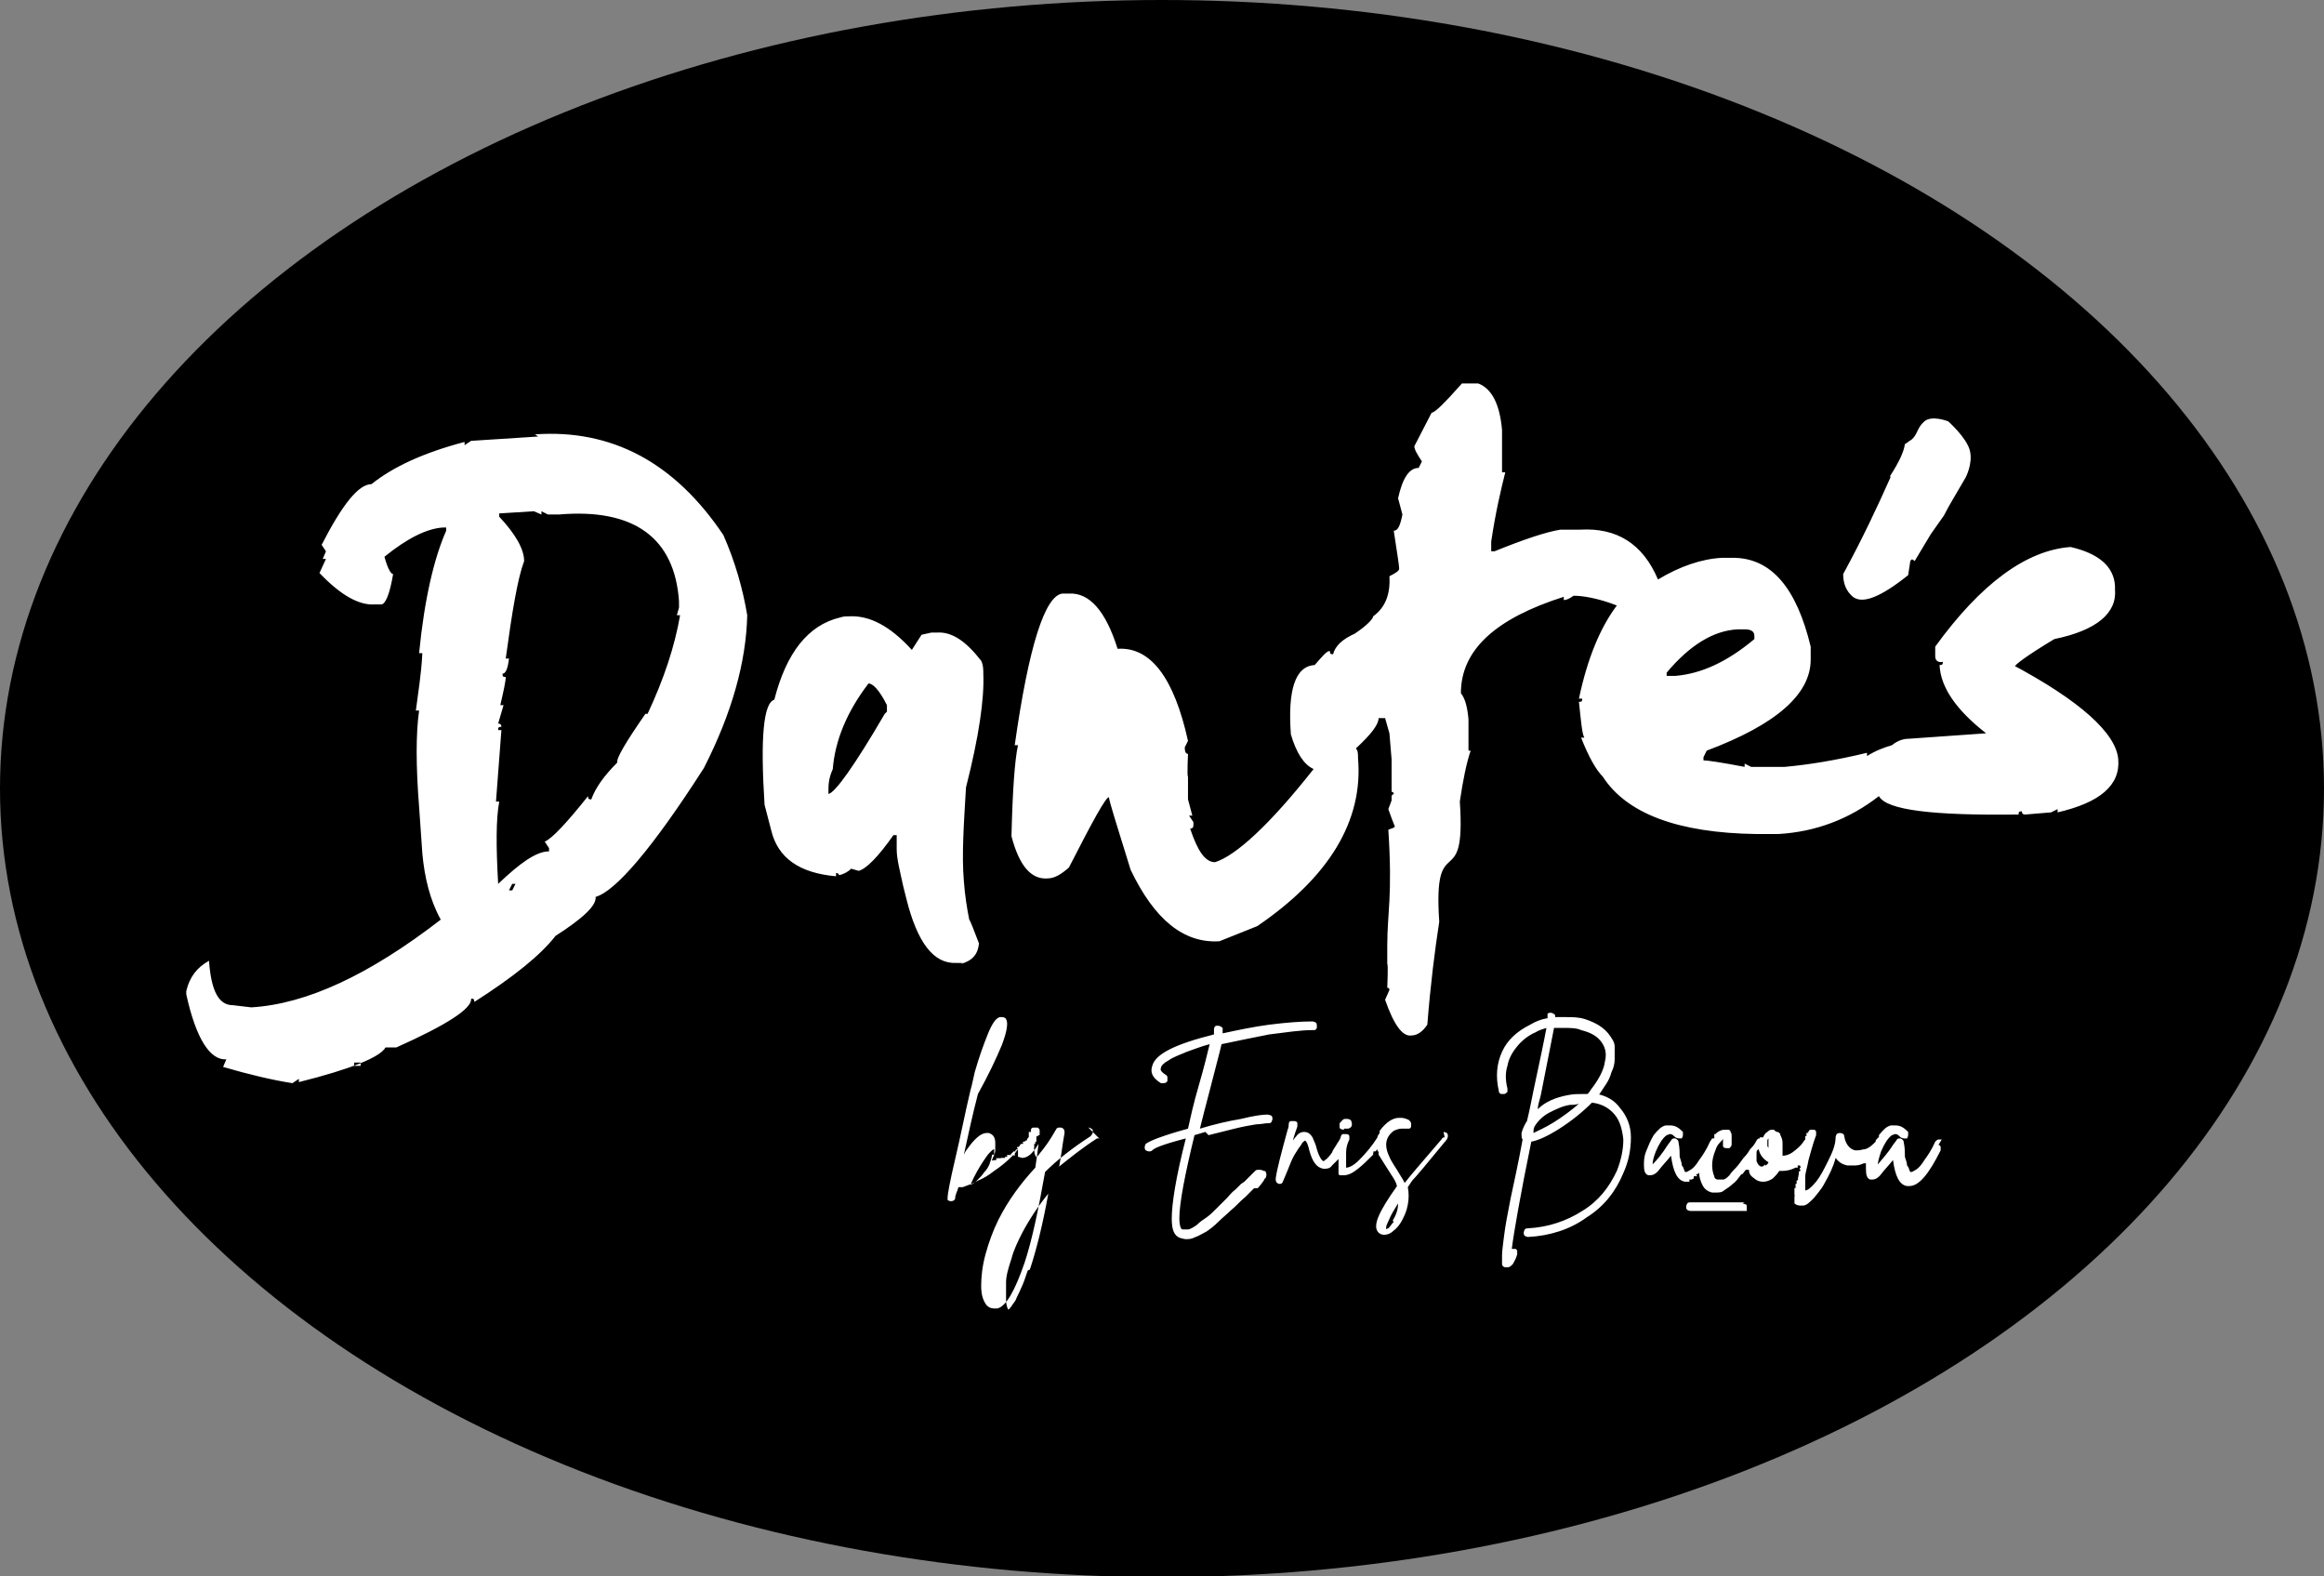 <?xml version="1.0" encoding="UTF-8"?>
<svg id="Layer_1" xmlns="http://www.w3.org/2000/svg" version="1.1" viewBox="0 0 214.6 145.5">
  <rect x="0" y="0" width="214.6" height="145.5" fill="#808080" stroke="none"/>
  <!-- Generator: Adobe Illustrator 30.0.0, SVG Export Plug-In . SVG Version: 2.1.1 Build 123)  -->
  <defs>
    <style>
      .st0 {
        fill: #fff;
      }
    </style>
  </defs>
  <ellipse cx="107.3" cy="72.8" rx="107.3" ry="72.8"/>
  <path class="st0" d="M49.7,40.3l-6.2.4-.6.4v-.3c-3.8,1-6.6,2.3-8.6,3.9-1.2,0-2.7,1.9-4.6,5.6l.4.6-.3.7h.3s-.6,1.3-.6,1.3c2,2.1,3.7,3,5.1,2.9h.6c.4,0,.8-1,1.1-2.8-.2,0-.5-.5-.8-1.6,2.1-1.7,3.9-2.6,5.4-2.7h.3s0,.3,0,.3c-1.1,2.5-2,6.2-2.5,11.3h.3c-.1,2-.4,3.7-.6,5.3h.3c-.3,2.1-.3,5.1,0,8.9l.3,4.3c.2,2.2.7,4.3,1.7,6.1-6.6,5.1-12.4,7.8-17.5,8.1l-1.7-.2c-1.3,0-2-1.3-2.2-4.1-1.1.6-1.8,1.5-2.1,2.8v.3c.9,4.1,2.2,6.1,3.7,6l-.3.7c2.4.7,4.5,1.2,6.4,1.5l.6-.4v.3c4.8-1.2,7.5-2.3,8-3.2h1c4.7-2.1,7-3.6,6.9-4.5.2,0,.3,0,.3.3,3.6-2.3,6.1-4.3,7.5-6.1,2.5-1.6,3.8-2.8,3.7-3.6,1.8-.5,5.2-4.4,10-11.9,2.6-5.1,3.9-9.8,4-14.1-.4-2.4-1.1-4.9-2.2-7.4-4.5-6.7-10.3-9.8-17.4-9.3ZM32.7,98.4v-.3s.6,0,.6,0v.3s-.6,0-.6,0ZM47.3,82.2h-.3s.3-.6.3-.6h.3s-.3.6-.3.6ZM59.6,65.9c-1.8,2.6-2.7,4.1-2.6,4.5-1.2,1.2-2,2.3-2.4,3.4-.2,0-.3,0-.3-.3-2,2.5-3.3,3.9-4,4.2l.4.6v.3c-1.2,0-2.7,1.1-4.7,3-.2-3.5-.2-6,.1-7.6h-.3s.5-6.6.5-6.6h-.3c0-.2,0-.3.3-.3,0-.2-.1-.3-.3-.3l.5-1.7h-.3c.3-1.3.5-2.2.5-2.6-.2,0-.3,0-.3-.3.3,0,.5-.5.6-1.4h-.3c.6-4.4,1.1-7.4,1.7-9,0-1.1-.8-2.5-2.3-4.1v-.3s3.2-.2,3.2-.2l.7.3v-.3s.6.3.6.3h1c7-.6,10.7,2.2,11.1,8v.6s-.2.7-.2.7h.3c-.5,2.9-1.5,5.9-3,9.1ZM88.7,89c1.1-.3,1.6-.9,1.7-1.9-.5-1.3-.8-2.1-.9-2.2-.2-1-.4-2.2-.5-3.6-.2-2.4,0-5.2.2-8.6,1.2-4.7,1.7-8.2,1.6-10.5,0-.4,0-.8-.2-1.2-1.4-1.8-2.7-2.7-4.1-2.6-.2,0-.3,0-.5,0l-.9.2-.9,1.4c-2-2.2-3.9-3.2-5.8-3.1-.3,0-.5,0-.8.1-3,.7-5,3.3-6.1,7.6-1,.3-1.3,3.5-.9,9.7l.6,2.3c.6,2.6,2.6,4,6,4.3v-.3c0,0,0,0,0,0,.1,0,.2,0,.3.2.4-.1.8-.3,1.1-.6l.7.2c.7-.2,1.8-1.3,3.2-3.3h.3c0,.3,0,.7,0,1.3,0,.9.3,2,.6,3.4l.3,1.2c1,4,2.5,6,4.6,5.9.2,0,.4,0,.6,0ZM81.7,65.9c-2.8,4.8-4.6,7.3-5.2,7.4,0,0,0-.2,0-.3,0-.5,0-1.1.4-2,.2-2.6,1.3-5.3,3.3-7.9h0c.4,0,1,.6,1.7,2v.6ZM171.1,55.1c.9.7,2.6,0,5.1-2l.2-1.3c.1-.2.2-.2.4,0l1.5-2.5,1.2-1.7h0c.5-1,1.2-2.1,2-3.5h0s.7-1.3.4-2.5c-.3-1.2-2-2.7-2-2.7,0,0-1.5-.6-2.2,0-.7.6-.6,1.2-1.2,1.7-.2.1-.4.3-.6.4-.1.7-.5,1.6-1.4,3h.1c-1.2,2.7-2.6,5.7-4.4,9,0,.9.3,1.6.9,2.1ZM186,61.6c0-.2,1.2-1.1,3.7-2.6,3.9-.8,5.8-2.4,5.6-4.6v-.3c-.1-1.8-1.5-3-4.1-3.6-4.1.3-8.3,3.4-12.5,9.2v.9c0,.4.3.6.7.5,0,.2,0,.3-.3.3.1,2.1,1.6,4.2,4.3,6.3l-7.1.5c-.6,0-1.1.2-1.6.6-.7.2-1.5.5-2.3,1v-.3c-2.9.7-5.4,1.1-7.6,1.3-.8,0-1.5,0-2.2,0h-.9s-.6-.3-.6-.3v.3c-2.1-.4-3.4-.6-3.8-.6v-.3s.3-.6.3-.6c6.4-2.4,9.6-5.2,9.6-8.4v-1.2c-1.3-5.4-3.6-8.1-7-8.2h-.3c-.3,0-.6,0-.9,0-1.9.1-3.9.8-5.9,2h0c-1.4-3.3-3.8-4.8-7.2-4.6h-1.8c-1.3.2-3.4.9-6.1,2h-.3s0-.9,0-.9c.4-2.7.9-4.8,1.3-6.4h-.3s0-3,0-3v-.9c-.2-2.3-.9-3.8-2.2-4.3h-1.5c-1.6,1.8-2.5,2.7-2.8,2.7l-1.6,3.1c0,.3.3.8.7,1.4l-.3.6c-.9,0-1.5,1-1.9,2.8l.4,1.5c-.2,1-.4,1.5-.8,1.5.3,2,.5,3.2.5,3.5,0,.2-.3.4-.9.7.1,1.7-.4,2.9-1.5,3.7,0,.2-.5.8-1.7,1.6-1.1.5-1.8,1.1-2,1.9-.2,0-.3,0-.3-.3-.3,0-.7.5-1.4,1.3-1.8.1-2.5,2.3-2.2,6.4.5,1.7,1.2,2.8,2.1,3.2-4.1,5.2-7.2,8-9.1,8.6-.9,0-1.6-1-2.3-3.1.2,0,.3-.1.3-.3v-.3s-.4-.6-.4-.6h.3s-.4-1.5-.4-1.5v-2.1c-.1,0,0-2.1,0-2.1-.2,0-.3-.2-.3-.6l.3-.6c-1.3-5.9-3.5-8.7-6.5-8.5-1.1-3.5-2.6-5.2-4.5-5.1h-.6c-1.6.2-3.1,4.8-4.4,14h.3c-.3,1.4-.5,4.2-.6,8.4.7,2.7,1.8,4,3.3,3.9.7,0,1.3-.4,2-1,2.2-4.3,3.4-6.5,3.7-6.5,0,.3.7,2.5,2,6.7,2.2,4.6,4.9,6.8,8.2,6.6l3.5-1.4c6.6-4.5,9.8-9.7,9.3-15.5,0-.4,0-.7-.2-.9,1.4-1.3,2.1-2.2,2.1-2.8h.6s.4,1.4.4,1.4l.2,2.4v3c0,0,.2,0,.2.2,0,0-.2.1-.2.2v.4c0,0-.3.8-.3.8.2.6.4,1.1.6,1.6,0,.1-.3.2-.6.3.4,6.2-.1,7.6-.1,10.7v1.7c.1,0,0,2.2,0,2.2.1,0,.2,0,.2.2l-.4.9c.8,2.3,1.6,3.4,2.4,3.3.6,0,1.1-.4,1.5-1,.3-3.8.7-6.9,1.1-9.5-.6-8.8,2.5-2.3,1.9-11.1.3-2,.6-3.5,1-4.7h-.2s0-2.2,0-2.2v-.7c-.1-1.1-.3-1.9-.7-2.4,0-4,3.2-6.9,9.5-8.9v.3c.2,0,.5-.1.9-.4.8,0,2.2.2,4,.9-1.5,2-2.7,4.8-3.5,8.6h.3c0,.2,0,.3-.3.3h0c.2,1.9.3,3,.5,3.3h-.3c.7,1.8,1.4,3,2,3.6,2.2,3.4,6.9,5.2,14.2,5.3h.3c.6,0,1.1,0,1.7,0,3.5-.2,6.6-1.4,9.3-3.5.7,1.3,5,1.8,12.9,1.7,0-.2,0-.3.3-.3,0,.2.1.3.3.3l2.4-.2.6-.3v.3c3.9-.9,5.8-2.5,5.6-4.9-.2-2.4-3.5-5.4-9.9-8.8ZM153.9,62.4v-.3c2.1-2.5,4.3-3.9,6.6-4,.2,0,.4,0,.6,0,.6,0,.9.2.9.6h0c0,0,0,.3,0,.3-2.5,2.1-4.9,3.2-7.3,3.4-.3,0-.5,0-.8,0ZM133.4,105h0c-.1,0-.2,0-.3.2-1.9,2.2-3,3.5-3.3,3.9,0,0,0,0-.1.1-.1-.2-.2-.4-.4-.7-.4-.7-.8-1.2-1-1.7-.2-.4-.3-.8-.3-1.1,0-.6.3-1,.7-1.3.2-.1.5-.2.7-.2s.3,0,.4,0c0,0,.1,0,.2,0s0,0,.1,0c.1,0,.2-.1.2-.2,0-.1,0-.2,0-.3,0-.1-.1-.2-.2-.3-.2-.1-.5-.2-.7-.2s-.1,0-.2,0c-.3,0-.6.1-.9.3-.3.2-.6.5-.9.9v.2c0,0-.2.3-.2.3h0c0,0,0,.1,0,.1-.5.8-1.1,1.5-1.7,2.1-.6.6-1,.7-1.2.7s0,0,0,0c0,0,0,0,0-.2,0-.1,0-.3,0-.4,0-.2,0-.4,0-.8,0-.4.1-.8.3-1.2,0-.1,0-.2,0-.3,0-.1-.1-.2-.3-.2h-.1c0,0-.1,0-.2,0-.1,0-.2.2-.2.3h0c-.1.3-.3.5-.4.7-.1.2-.3.4-.4.7-.2.3-.4.5-.5.6-.2.1-.2.2-.3.2h0c0,0-.3-.1-.6-1.1-.1-.5-.3-.8-.4-1.1-.2-.3-.4-.5-.8-.5-.2,0-.5.1-.7.4,0,0-.2.2-.3.4,0-.2.4-1.3.4-1.3,0-.1,0-.2,0-.3,0-.1-.1-.2-.3-.2h-.1c0,0-.1,0-.2,0-.1,0-.2.1-.2.3,0,.1,0,.3-.1.5-.6,2.2-1,3.7-1.1,4.5,0,.2,0,.4.3.5h0s0,0,0,0c.2,0,.3,0,.4-.3.3-.7.5-1.2.7-1.7.2-.5.4-.8.6-1.1.1-.2.3-.4.4-.6.1-.2.2-.2.3-.3,0,0,.2,0,.4.9.3,1.1.7,1.6,1.3,1.7h.1c.2,0,.5,0,.7-.3.2-.2.4-.4.6-.6v.2s0,.3,0,.3h0c0,.1,0,.3,0,.3h0c0,0,0,.2,0,.2h0c0,0,0,.2,0,.2h0c0,0,0,.2,0,.2h0c0,0,.1.1.1.1.1,0,.2,0,.4,0,.4,0,.8-.2,1.3-.6.5-.4.9-.8,1.4-1.3v-.2c.1,0,0-.1,0-.1h.2s.2-.2.2-.2h0c0,.1.1,0,.1,0h-.1c0,.1,0,.2,0,.2h.1c0,0,0,.1,0,.1v.2c.3.5.7,1.1,1.2,1.9.2.3.4.6.5,1-1.7,2.4-2.3,3.7-1.7,4.3.1.1.3.2.5.2.3,0,.6-.1.9-.4.3-.2.6-.6.8-1,.2-.4.4-.8.5-1.4.1-.5.1-1.1,0-1.6l.4-.6c.3-.3,1.4-1.6,3.2-3.8,0,0,.1-.2.1-.3,0-.1,0-.2-.1-.3,0,0-.2-.1-.3-.1ZM128.7,112.8c-.2.2-.3.4-.5.6,0,0-.1,0-.2.1,0,0,0,0,0-.2,0-.2.2-.5.4-1,.2-.4.4-.7.7-1.2,0,.6-.2,1.1-.5,1.6ZM111.6,104.8c.8-.2,1.6-.4,2.4-.6.8-.2,1.4-.3,2-.4.4,0,.8-.1,1-.1s0,0,.1,0c.1,0,.2,0,.3-.1,0,0,.1-.2.1-.3,0-.1,0-.2-.1-.3,0,0-.2-.1-.4-.1-.4,0-1.2.1-2.4.4-1.2.2-2.5.5-3.8.9.2-.8.5-2,.9-3.5.5-2,.9-3.4,1.1-4.3,1.4-.3,2.9-.6,4.4-.9,1.6-.2,2.9-.4,4-.4,0,0,.1,0,.2,0,0,0,.1,0,.2-.2,0,0,0-.1,0-.2,0-.1,0-.2-.1-.3,0,0-.2-.1-.3-.1-1.1,0-2.4.1-4,.3-1.5.2-2.9.5-4.3.8h0c0-.3,0-.4,0-.5,0,0-.2-.2-.4-.2,0,0-.2,0-.2,0-.1,0-.2.2-.2.3v.5c-3.6.9-5.4,1.8-5.7,2.9-.2.6,0,1.1.8,1.6,0,0,.1,0,.2,0,.1,0,.3,0,.4-.2,0,0,0-.2,0-.3,0-.1,0-.2-.2-.3-.3-.2-.5-.4-.4-.6,0-.2.3-.5.7-.7.4-.3,1-.5,1.7-.8.6-.2,1.3-.5,2.1-.7-.2.8-.5,2.1-1,3.8-.5,1.7-.8,3.1-1,4-2.2.6-3.5,1.1-3.9,1.4,0,0-.1.2-.1.3s0,.2.1.3c0,0,.2.1.3.1s.2,0,.3-.1c.2-.2.8-.5,3.1-1.1-.9,3.5-1.3,6-1.3,7.4,0,1,.2,1.6.8,1.8.1,0,.3.1.5.1.3,0,.5,0,.9-.2.3-.1.6-.3,1-.5.3-.2.7-.5,1.1-.9.4-.4.8-.7,1.2-1.1.4-.3.8-.8,1.3-1.2.2-.2.8-.8.8-.8,0,0,.1,0,.2,0h0c.1,0,.2,0,.3-.2.2-.2.3-.4.4-.5,0-.1.1-.2.2-.3,0-.1.1-.3,0-.4,0-.1,0-.2-.2-.2,0,0-.2-.1-.3-.1,0,0-.2,0-.3,0,0,0-.1,0-.2.1,0,0-.1.1-.2.2-.1.1-.4.4-.8.8l-.3.2-.5.5c-.4.3-.6.6-.8.8-.2.2-.5.5-.9.9-.4.4-.7.7-1,.9-.3.2-.6.4-.9.7-.3.2-.6.4-.8.4-.1,0-.2,0-.3,0s-.1,0-.2,0c-.2,0-.3-.5-.3-1,0-1.4.5-4,1.4-7.7l1-.3ZM101.5,105.1c0,0-.2,0-.2,0-1.4.9-2.5,1.8-3.5,2.6.2-1,.3-2,.5-3.1,0-.2,0-.4-.3-.5,0,0-.1,0-.2,0-.1,0-.2,0-.3.2-.5.9-1,1.6-1.5,2.2-.2.3-.3.3-.3.3s0,0,0,0c0,0-.2-.1-.2-.7h0c0-.1-.1-.1-.1-.1h.1c0,0,0-.2,0-.2v-.2s-.1,0-.1,0h.2c0,0,0-.2,0-.2h0s-.1,0-.1,0h.2c0,0,0-.2,0-.2v-.3c.1,0,0,0,0,0h.2c0,0-.1-.1-.1-.1h.2s0-.2,0-.2c0-.1,0-.2,0-.3,0,0-.1-.2-.2-.2,0,0-.1,0-.2,0s-.1,0-.2,0c-.1,0-.2.1-.2.2v.2c0,0,0,0,0,0h-.2s0,.1,0,.1v.4c-.1,0-.2.3-.2.3h.1s-.2,0-.2,0h0c0,.1-.2.1-.2.1h0c0,.1-.1,0-.1,0h0c0,0,.1.2.1.2h-.2s-.2.2-.2.2h.1c0,0-.2.1-.2.1h.1c0,0-.2,0-.2,0h0c0,.1.1.2.1.2h-.2s.1.1.1.1h-.2s.1.1.1.1h-.2s-.3.3-.3.3h.1c0,.1-.2,0-.2,0h0c0,.1-.2,0-.2,0h0c0,0,0,.2,0,.2h-.2s0,.1,0,.1h-.2c0,0-.2,0-.2,0h0c0,.1-.2,0-.2,0h0c0,.1-.2,0-.2,0h0c0,0,0,.2,0,.2h-.1c0,0-.1,0-.1,0h0c0,.1-.1,0-.1,0h0c0,.1-.2,0-.2,0v.2s-.1,0-.1,0v.2s0,0,0,0c0-.1.2-.3.2-.4.1-.3.3-.6.3-.9,0-.3,0-.5,0-.7,0-.6-.3-.8-.6-.9,0,0-.1,0-.2,0-.5,0-1.1.5-1.8,1.5-.1.1-.2.3-.3.5.4-1.8.8-3.7,1.3-5.6,1-1.8,1.7-3.3,2.2-4.5.5-1.3.6-2.1.4-2.4,0-.1-.2-.2-.4-.2h-.1c-.4,0-.8.6-1.2,1.6-.4,1-.8,2.1-1.2,3.5-.1.4-.2,1-.4,1.7h0c-.5,2.1-.9,4.2-1.4,6.3-.5,2.1-.7,3.3-.7,3.5,0,.1,0,.2,0,.3,0,0,.2.1.3.1.2,0,.4-.1.4-.3,0-.3.2-.6.3-1,0,0,.1,0,.2,0s.1,0,.2,0c.5-.2.9-.3,1.4-.6.5-.2,1-.5,1.5-.9.6-.4,1.1-.8,1.7-1.4h0c0-.1.2,0,.2,0h0c0,0,0-.2,0-.2h0c0,0,.3-.4.3-.4h0s0,0,0,0h0c0,.1,0,.2,0,.2h0c0,0,0,.2,0,.2h0c0,0,0,.2,0,.2h0c0,0,0,.1,0,.1.1,0,.3.1.4.1.3,0,.7-.2,1-.6.2-.2.3-.4.5-.7-.1.8-.2,1.5-.3,2.2-1.3,1.4-2.5,3-3.4,4.8-.5,1-.9,2.1-1.2,3.2-.3,1.1-.4,2.1-.4,2.9,0,.9.2,1.4.5,1.8.2.2.4.3.7.3s.2,0,.3,0c.8-.2,1.6-1.6,2.5-4.2.7-2.1,1.3-5,1.9-8.4,1.1-1.1,2.5-2.2,4.2-3.3,0,0,.1-.1.2-.3,0-.1,0-.2,0-.3,0,0-.2-.2-.4-.2ZM91.6,106.6c0,.2-.1.5-.2.8-.1.3-.3.6-.5.8-.2.3-.4.5-.7.8-.2.2-.4.3-.6.4.4-.9.8-1.6,1.2-2.2.2-.3.4-.6.6-.8.2-.2.3-.3.4-.3,0,0,0,.2,0,.5ZM94.9,117.3c-.2.6-.4,1.2-.6,1.6-.2.5-.4.8-.5,1.1-.1.2-.3.4-.4.6-.2.2-.2.3-.3.3,0,0,0,0,0,0s0,0,0,0c0,0-.2-.3-.2-.9,0-.4,0-1,0-1.6,0-.6.2-1.3.5-2.2.2-.8.6-1.6,1-2.4.7-1.3,1.5-2.5,2.4-3.6-.5,2.8-1.1,5.2-1.7,7ZM147.6,101.2c0,0,0-.1.1-.2.2-.3.4-.6.6-.9.2-.3.4-.7.5-1.1.2-.4.3-.8.3-1.2,0-.4,0-.8,0-1.2,0-.4-.3-.8-.6-1.2-.5-.6-1.2-1-2.1-1.3-.6-.2-1.2-.2-1.8-.2s-.6,0-1,0c0,0,0-.1,0-.2,0,0-.2-.2-.4-.2h-.1s0,0,0,0c0,0-.1,0-.2.1,0,0,0,.1,0,.2,0,0,0,.1,0,.2-.6.1-1.1.3-1.6.6-1.2.6-2.1,1.4-2.6,2.5-.5,1.1-.6,2.3-.3,3.6,0,.1,0,.2.2.3,0,0,.1,0,.2,0h.1c.1,0,.2-.1.3-.2,0,0,0-.2,0-.3-.2-.8-.2-1.5,0-2.1.1-.6.4-1.2.9-1.8.4-.5,1-1,1.7-1.3.3-.2.7-.3,1-.4-.2,1.1-.6,3-1.2,5.8-.2,1-.4,2-.6,2.8-.2.3-.4.7-.5,1.1,0,.3,0,.5.1.6-.4,2.2-.8,4-1.1,5.4-.3,1.5-.5,2.6-.6,3.4-.1.8-.2,1.5-.2,1.9,0,.6,0,.8,0,.8,0,.2.2.3.3.3,0,0,.1,0,.2,0,.2,0,.3-.1.5-.3.1-.2.3-.5.4-.9,0-.1,0-.2,0-.3,0-.1-.1-.2-.2-.2,0,0-.1,0-.2,0s0,0-.1,0c.2-1.6.8-5,1.8-9.9.6-.1,1.5-.5,2.6-1.2,1.1-.7,2.1-1.5,3-2.4.9.1,1.6.5,2.1,1.1.5.6.7,1.4.8,2.3,0,.9-.2,1.9-.6,2.9-.7,1.5-1.7,2.8-3.2,3.7-1.4.9-3.1,1.5-5,1.6-.1,0-.2,0-.3.1,0,0-.1.2-.1.3,0,.1,0,.2.1.3,0,0,.2.1.3.1h0c2-.1,3.9-.7,5.4-1.8,1.6-1,2.7-2.4,3.4-4.1.5-1.1.7-2.2.7-3.3,0-1.1-.4-2-1-2.7-.5-.7-1.2-1.1-2.1-1.3ZM143.5,103.6c-.8.5-1.5.8-1.9,1,0-.2,0-.4.1-.6.3-.5.8-1,1.4-1.3.6-.3,1.2-.6,1.9-.7.3,0,.5,0,.8-.1-.7.6-1.5,1.2-2.3,1.7ZM146.6,101c-.1,0-.2,0-.4,0-.5,0-.9,0-1.4.1-1.1.2-2.1.6-2.8,1.3,0-.4.2-.9.3-1.4.6-3,1-5.1,1.2-6.1.4,0,.8,0,1.1,0s1,0,1.4.2c.8.2,1.4.5,1.8,1,.4.5.6,1.1.4,1.9-.1.8-.6,1.7-1.3,2.6-.1.2-.3.4-.4.5ZM179.3,105.2c0,0-.1,0-.2,0h-.1s0,0,0,0c-.1,0-.2.1-.3.2-.3.7-.7,1.3-1,1.7-.3.5-.6.8-.8.9-.2.1-.3.2-.4.2h-.1s0,0-.1-.2c0-.1-.1-.3-.2-.4,0-.2-.1-.5-.2-.8,0-.4,0-.8-.1-1.3,0-.2-.1-.3-.3-.4h-.1c-.1,0-.2,0-.3.2l-.3.4c-.5.8-1,1.3-1.4,1.8,0-.2.1-.6.3-1.2.3-.7.6-1.2,1-1.5.1,0,.2-.1.3-.1.2,0,.3.1.5.3,0,0,.2.1.3.1.1,0,.2,0,.3,0,0,0,.1-.2.1-.3,0-.1,0-.2,0-.3-.4-.4-.7-.6-1.2-.6s-.3,0-.4,0c-.4.1-.7.4-1.1.9v.2c-.1,0-.3.3-.3.3h0c0,0,0,.1,0,.1-.3.3-.6.6-1,.7-.2,0-.4.1-.6.1s-.2,0-.3,0c-.5-.1-.9-.6-1-1.3,0-.2-.2-.3-.4-.3h0c0,0-.2,0-.3.1,0,0-.1.2-.1.3,0,.7-.3,1.4-.7,2.2-.4.8-.7,1.4-1.1,1.9-.5.6-.8.8-1,.8,0,0,0-.1,0-.4,0-.2,0-.5,0-.9,0-.3.2-.9.3-1.5.2-.7.4-1.5.7-2.3,0-.1,0-.2,0-.3s-.1-.2-.2-.2h-.1s0,0,0,0c0,0-.1,0-.2,0-.1,0-.2.1-.2.2h.1c0,0-.2,0-.2,0h0c0,0,.1.1.1.1h-.2c0,0,0,.2,0,.2h.1c0,0-.2.1-.2.1v.3c0,0-.1.1-.1.1h0c-.3.5-.7.8-1.1,1.1-.3.2-.6.3-.9.3s0,0,0,0c0,0,0-.1,0-.2,0-.4,0-.7,0-1,0-.3-.1-.5-.2-.7,0-.2-.2-.3-.3-.3-.1,0-.2-.1-.3-.2,0,0,0,0-.1,0-.2,0-.3,0-.5.2-.2.1-.3.3-.4.5h0c0,0-.2,0-.3,0h0c0,0,0,.1,0,.1-.1,0-.2,0-.3.2-.2.4-.4.6-.6.8-.1.2-.3.5-.6.8-.3.4-.5.7-.7.9-.2.2-.4.4-.6.7-.2.2-.4.4-.6.4-.1,0-.2,0-.4,0s0,0-.1,0c-.1,0-.3-.1-.3-.3-.1-.2-.2-.6-.2-1,0-.5.1-.9.3-1.4.1-.3.2-.5.4-.7.2-.2.3-.3.3-.4,0,0,0,0,0,0,0,0,0,.2,0,.4,0,.1,0,.2,0,.3s.1.2.3.2h.1c0,0,.1,0,.2,0,0,0,.2-.2.2-.3,0-.3,0-.5,0-.7s0-.4-.1-.5c0-.1-.1-.2-.2-.2,0,0-.1,0-.2,0,0,0-.2,0-.2,0-.2,0-.5.1-.8.4h-.1c0,.1,0,.2,0,.2v.2c-.1,0,0,0,0,0h-.2s-.2.3-.2.3c-.3.7-.7,1.3-1,1.7-.3.5-.6.8-.8.9-.2.1-.3.2-.4.2h-.1s0,0-.1-.2c0-.1-.1-.3-.2-.4,0-.2-.1-.5-.2-.8,0-.4,0-.8-.1-1.3,0-.2-.1-.3-.3-.4h-.1c-.1,0-.2,0-.3.2l-.3.4c-.5.8-1,1.4-1.4,1.8,0-.3.1-.7.3-1.2.3-.7.6-1.2,1-1.5.1,0,.2-.1.3-.1.2,0,.3.1.5.3,0,0,.2.1.3.1.1,0,.2,0,.3,0,0,0,.1-.2.1-.3,0-.1,0-.2,0-.3-.4-.4-.7-.6-1.2-.6s-.3,0-.4,0c-.4.1-.7.4-1.1.9-.3.5-.5,1-.7,1.5-.2.5-.2.9-.2,1.3,0,.5.1.8.4.9,0,0,.2,0,.2,0,.2,0,.5-.1.8-.5.3-.4.7-.8,1.1-1.3.2,1.5.6,2.3,1.3,2.4,0,0,.1,0,.2,0h.2s0-.2,0-.2h.1c0,.1,0,0,0,0h.1s.2-.1.2-.1h0s0,0,0,0h0c0,0,0-.2,0-.2h.1c0,0,0,0,0,0h0c0-.1.1,0,.1,0h.1c0-.1-.1-.2-.1-.2h.2s0-.1,0-.1h-.1c0,0,.2,0,.2,0h0c0,.3.1.7.3,1.1.2.4.5.6.9.7,0,0,.2,0,.3,0,.3,0,.6,0,.8-.2.3-.2.6-.4.8-.6.3-.2.5-.5.8-.9h-.1c0,0,.2,0,.2,0l.3-.4h-.1c0,0,.2,0,.2,0h-.1c0,0,.2,0,.2,0h-.1c0,0,.2,0,.2,0h0c0,.4.2.6.5.8.2.2.5.3.8.3.3,0,.6-.1.9-.3.2-.2.4-.4.6-.7.1,0,.2,0,.3,0,.4,0,.8-.1,1.2-.3h.2c0-.1,0-.2,0-.2h.2c0,0,0,0,0,0h.2c0,0,0,0,0,0h0c0,0,0,0,0,0h-.2c0,0,.1.2.1.2h-.1s0,.2,0,.2h.1s-.2.2-.2.2v.2c0,0-.1.5-.1.5h.1s-.2.1-.2.1v.3s.1,0,.1,0h-.2c0,.1,0,.3,0,.3h.1s-.2.1-.2.1v.4s.1,0,.1,0h-.1c0,.1,0,.2,0,.2h0c0,.1.1.1.1.1h-.1c0,.1,0,.3,0,.3h0c0,0,0,.2,0,.2h0c0,0,0,.2,0,.2.1.1.3.2.5.2s.2,0,.3,0c.3,0,.6-.3,1-.7.3-.4.7-.8,1-1.4.4-.7.8-1.5,1-2.3.3.4.6.6,1.1.7.2,0,.4,0,.5,0,.3,0,.6,0,1-.2h.2c0,0,0,0,0,0v.2s0,.3,0,.3h0c0,.6.1.9.4,1,0,0,.2,0,.2,0,.2,0,.5-.1.8-.5.3-.4.7-.8,1.1-1.3.2,1.5.6,2.3,1.3,2.4,0,0,.1,0,.2,0,.9,0,1.8-1.1,2.9-3.3,0-.1,0-.2,0-.3,0-.1-.1-.2-.2-.2ZM163,107.5c-.1.1-.2.2-.3.2s-.3,0-.5-.5c0-.2,0-.5,0-.7,0-.2,0-.3.2-.4.1.5.4.9.9,1.2,0,.1-.2.3-.3.3ZM163.5,106.2c-.1-.1-.2-.2-.3-.4,0-.2,0-.4,0-.5,0,0,0-.1.1-.2,0,0,0,0,0,0,0,0,0,.1,0,.2,0,.1,0,.2,0,.4,0,.1,0,.2,0,.4ZM161.1,111h-1.3c-2.3,0-3.5,0-3.7,0-.1,0-.2,0-.3.1,0,0-.1.2-.1.3s0,.2.1.3c0,0,.2.1.3.1h.2s.5,0,.9,0,3.9,0,3.9,0h.1c0,0,0,0,.1,0h0c0,0,0-.1,0-.1,0,0,0,0,0-.1h0c0-.3,0-.4-.1-.4,0,0-.2-.1-.3-.1ZM124.1,104.2h0c.1,0,.3,0,.4,0,.3-.1.4-.3.3-.6,0-.2-.2-.3-.4-.3s-.1,0-.2,0c-.2,0-.3.2-.5.4,0,.1,0,.3,0,.4,0,.1.2.2.4.2Z"/>
</svg>